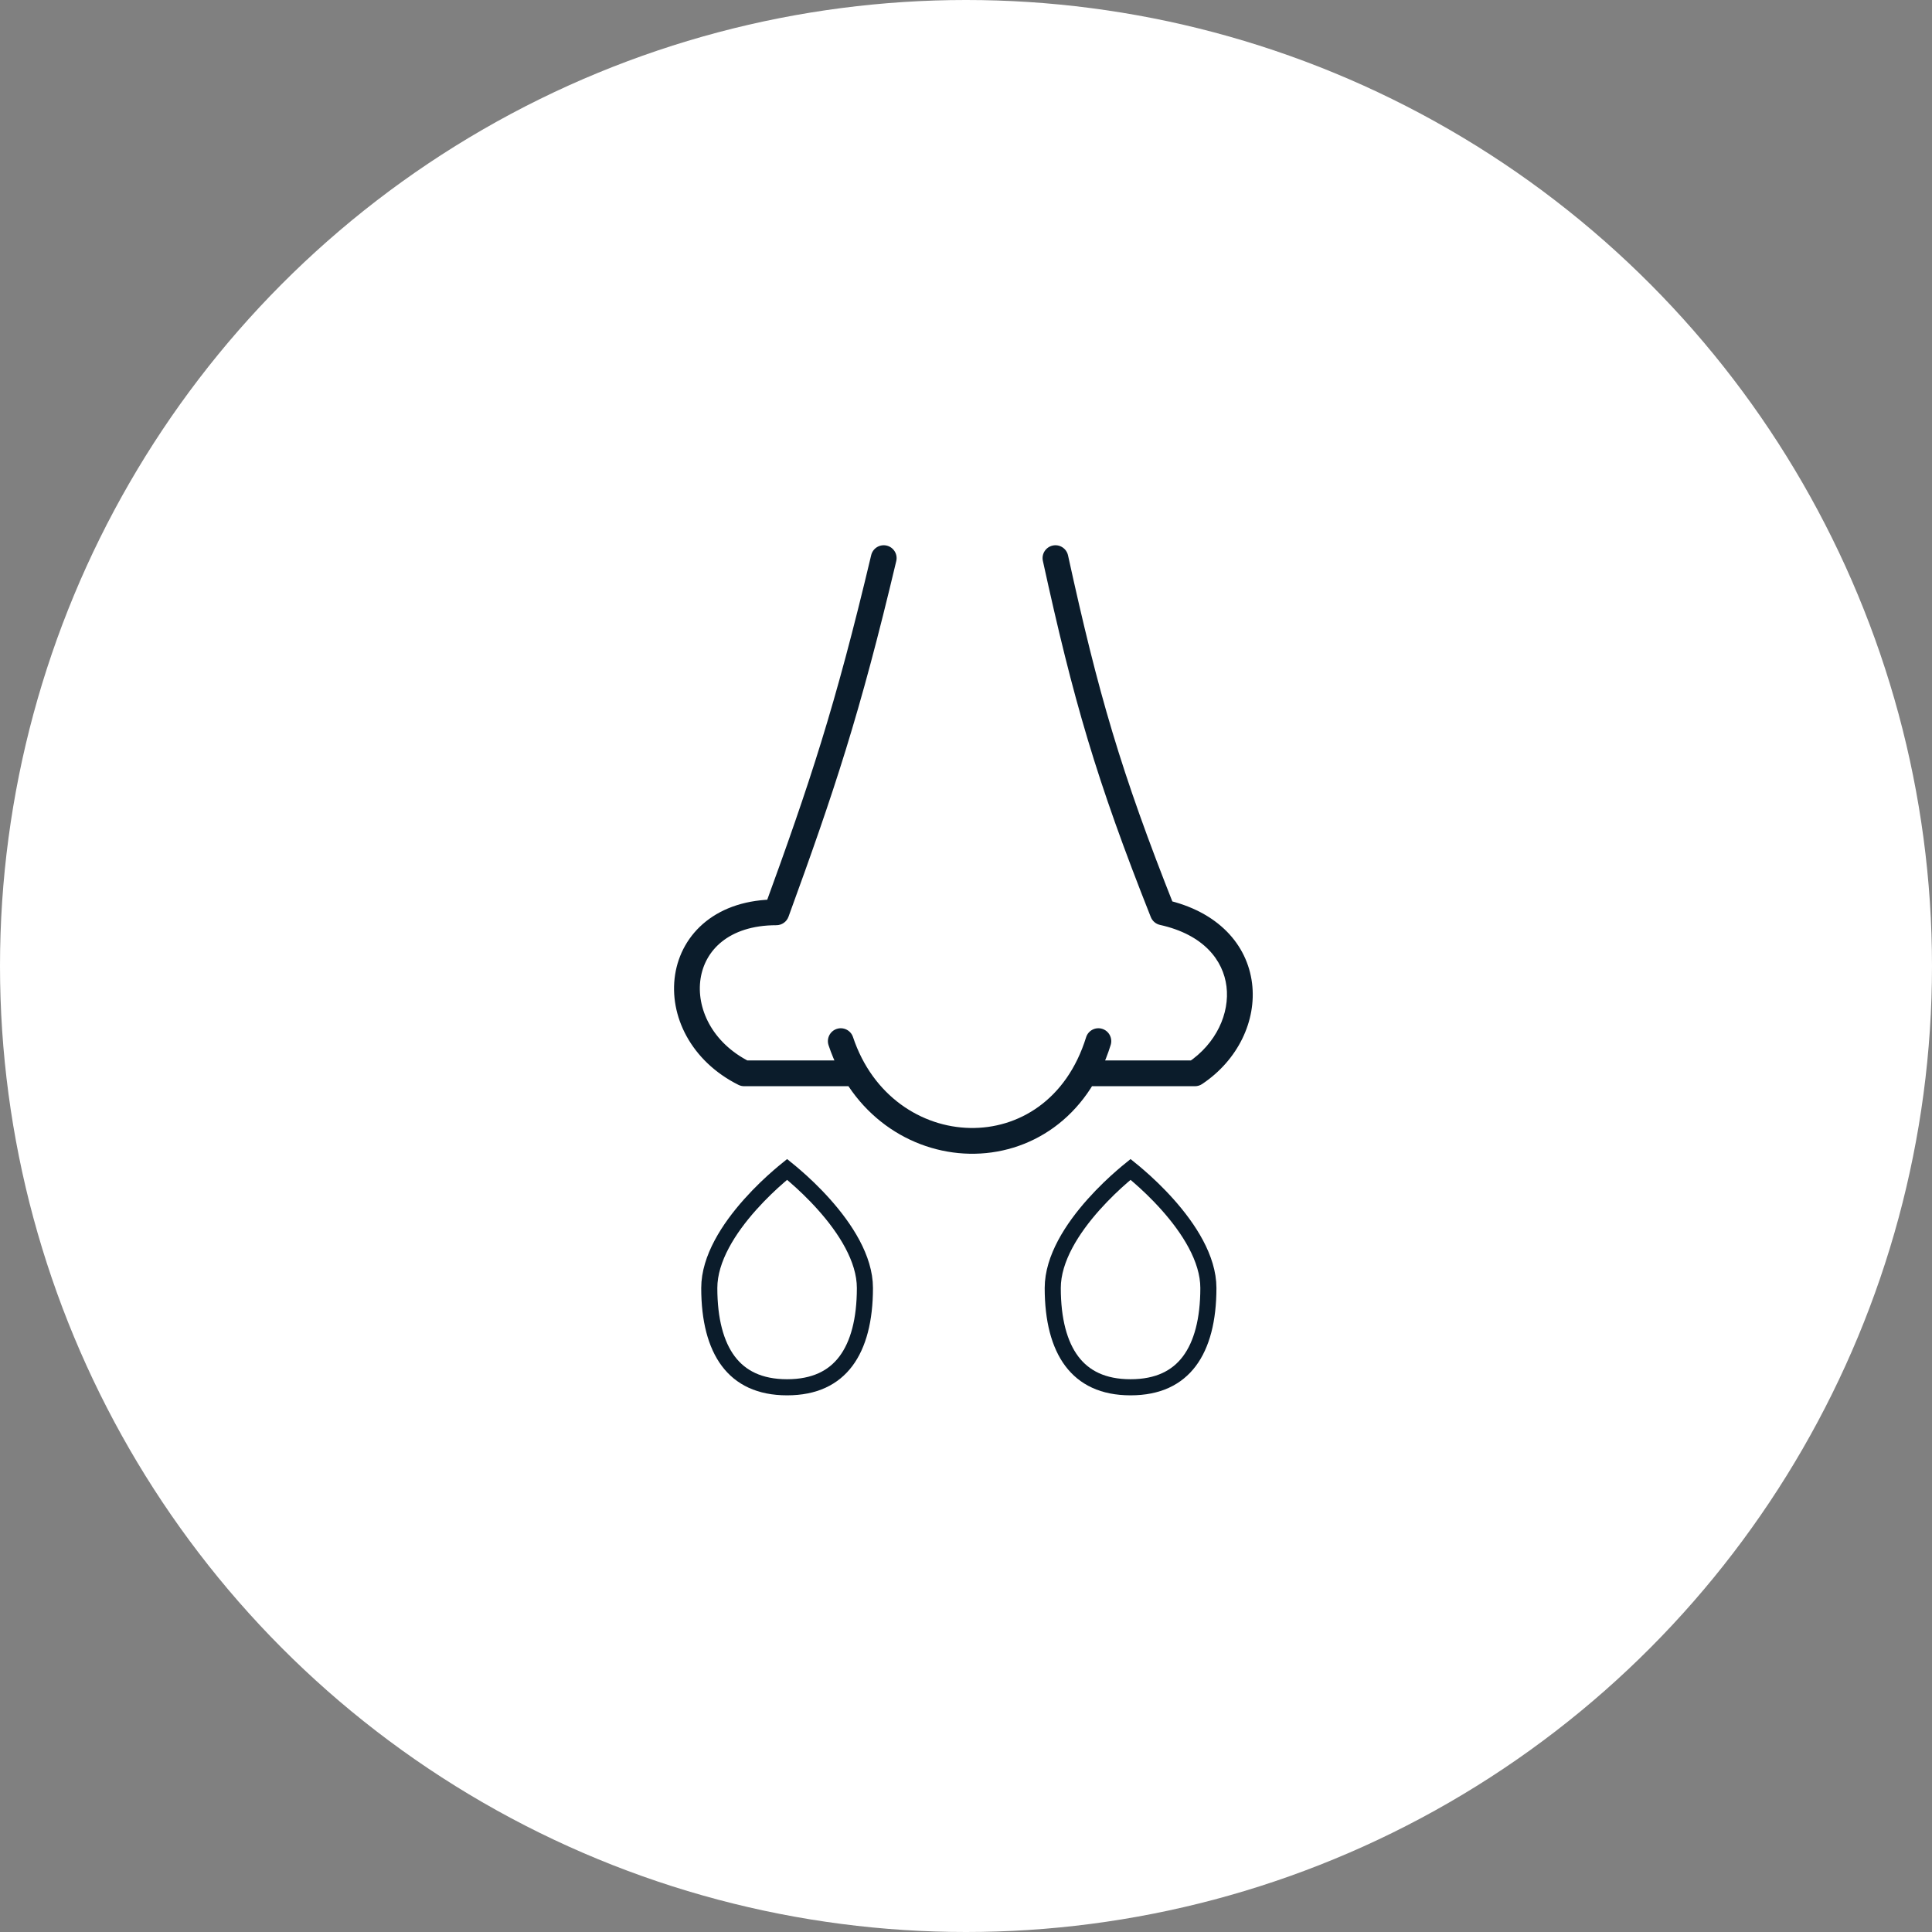 <svg width="90" height="90" viewBox="0 0 90 90" fill="none" xmlns="http://www.w3.org/2000/svg">
<rect x="0" y="0" width="90" height="90" fill="#808080" stroke="none"/>
<circle cx="45" cy="45" r="45" fill="white"/>
<path d="M40.291 60C40.291 61.477 39.989 62.634 39.402 63.414C38.829 64.176 37.948 64.625 36.666 64.625C35.384 64.625 34.504 64.176 33.93 63.414C33.343 62.634 33.041 61.477 33.041 60C33.041 58.629 33.956 57.22 34.946 56.111C35.432 55.566 35.92 55.111 36.287 54.794C36.437 54.663 36.566 54.557 36.666 54.476C36.766 54.557 36.895 54.663 37.045 54.794C37.412 55.111 37.9 55.566 38.386 56.111C39.376 57.22 40.291 58.629 40.291 60Z" stroke="#0B1C2B" stroke-width="0.75"/>
<path d="M56.291 60C56.291 61.477 55.989 62.634 55.402 63.414C54.829 64.176 53.948 64.625 52.666 64.625C51.384 64.625 50.504 64.176 49.93 63.414C49.343 62.634 49.041 61.477 49.041 60C49.041 58.629 49.956 57.22 50.946 56.111C51.432 55.566 51.92 55.111 52.287 54.794C52.437 54.663 52.566 54.557 52.666 54.476C52.766 54.557 52.895 54.663 53.045 54.794C53.412 55.111 53.9 55.566 54.386 56.111C55.376 57.22 56.291 58.629 56.291 60Z" stroke="#0B1C2B" stroke-width="0.75"/>
<path d="M41.751 26.138C41.828 25.816 41.628 25.493 41.306 25.416C40.983 25.34 40.66 25.539 40.583 25.862L41.751 26.138ZM36.167 42.5V43.1C36.419 43.1 36.645 42.942 36.731 42.706L36.167 42.5ZM54.167 42.5L53.609 42.721C53.683 42.906 53.843 43.043 54.037 43.086L54.167 42.5ZM49.753 25.872C49.682 25.548 49.362 25.343 49.039 25.414C48.715 25.485 48.51 25.805 48.581 26.128L49.753 25.872ZM34.667 50L34.399 50.537C34.482 50.578 34.574 50.6 34.667 50.6V50ZM39.855 50.6C40.186 50.6 40.455 50.331 40.455 50C40.455 49.669 40.186 49.4 39.855 49.4V50.6ZM55.667 50V50.6C55.785 50.6 55.901 50.565 55.999 50.499L55.667 50ZM50.529 49.4C50.197 49.4 49.928 49.669 49.928 50C49.928 50.331 50.197 50.6 50.529 50.6V49.4ZM39.736 48.31C39.631 47.996 39.291 47.826 38.977 47.931C38.663 48.036 38.493 48.375 38.597 48.69L39.736 48.31ZM51.74 48.678C51.838 48.361 51.661 48.025 51.344 47.927C51.028 47.829 50.692 48.006 50.594 48.322L51.74 48.678ZM40.583 25.862C38.898 32.968 37.718 36.493 35.603 42.294L36.731 42.706C38.857 36.874 40.052 33.302 41.751 26.138L40.583 25.862ZM36.167 41.9C34.806 41.9 33.698 42.276 32.887 42.921C32.075 43.567 31.595 44.455 31.448 45.409C31.155 47.315 32.188 49.431 34.399 50.537L34.935 49.463C33.146 48.569 32.428 46.935 32.635 45.591C32.738 44.92 33.07 44.308 33.634 43.86C34.198 43.412 35.028 43.1 36.167 43.1V41.9ZM34.667 50.6H39.855V49.4H34.667V50.6ZM54.725 42.279C52.192 35.896 51.164 32.313 49.753 25.872L48.581 26.128C50.004 32.625 51.05 36.271 53.609 42.721L54.725 42.279ZM54.037 43.086C56.079 43.539 56.983 44.739 57.134 45.949C57.29 47.2 56.665 48.613 55.334 49.501L55.999 50.499C57.668 49.387 58.543 47.55 58.325 45.801C58.101 44.011 56.755 42.461 54.297 41.914L54.037 43.086ZM55.667 49.4H50.529V50.6H55.667V49.4ZM38.597 48.69C39.678 51.932 42.407 53.692 45.163 53.745C47.933 53.799 50.671 52.126 51.74 48.678L50.594 48.322C49.682 51.262 47.42 52.589 45.186 52.545C42.936 52.502 40.655 51.068 39.736 48.31L38.597 48.69Z" fill="#0B1C2B"/>
</svg>

